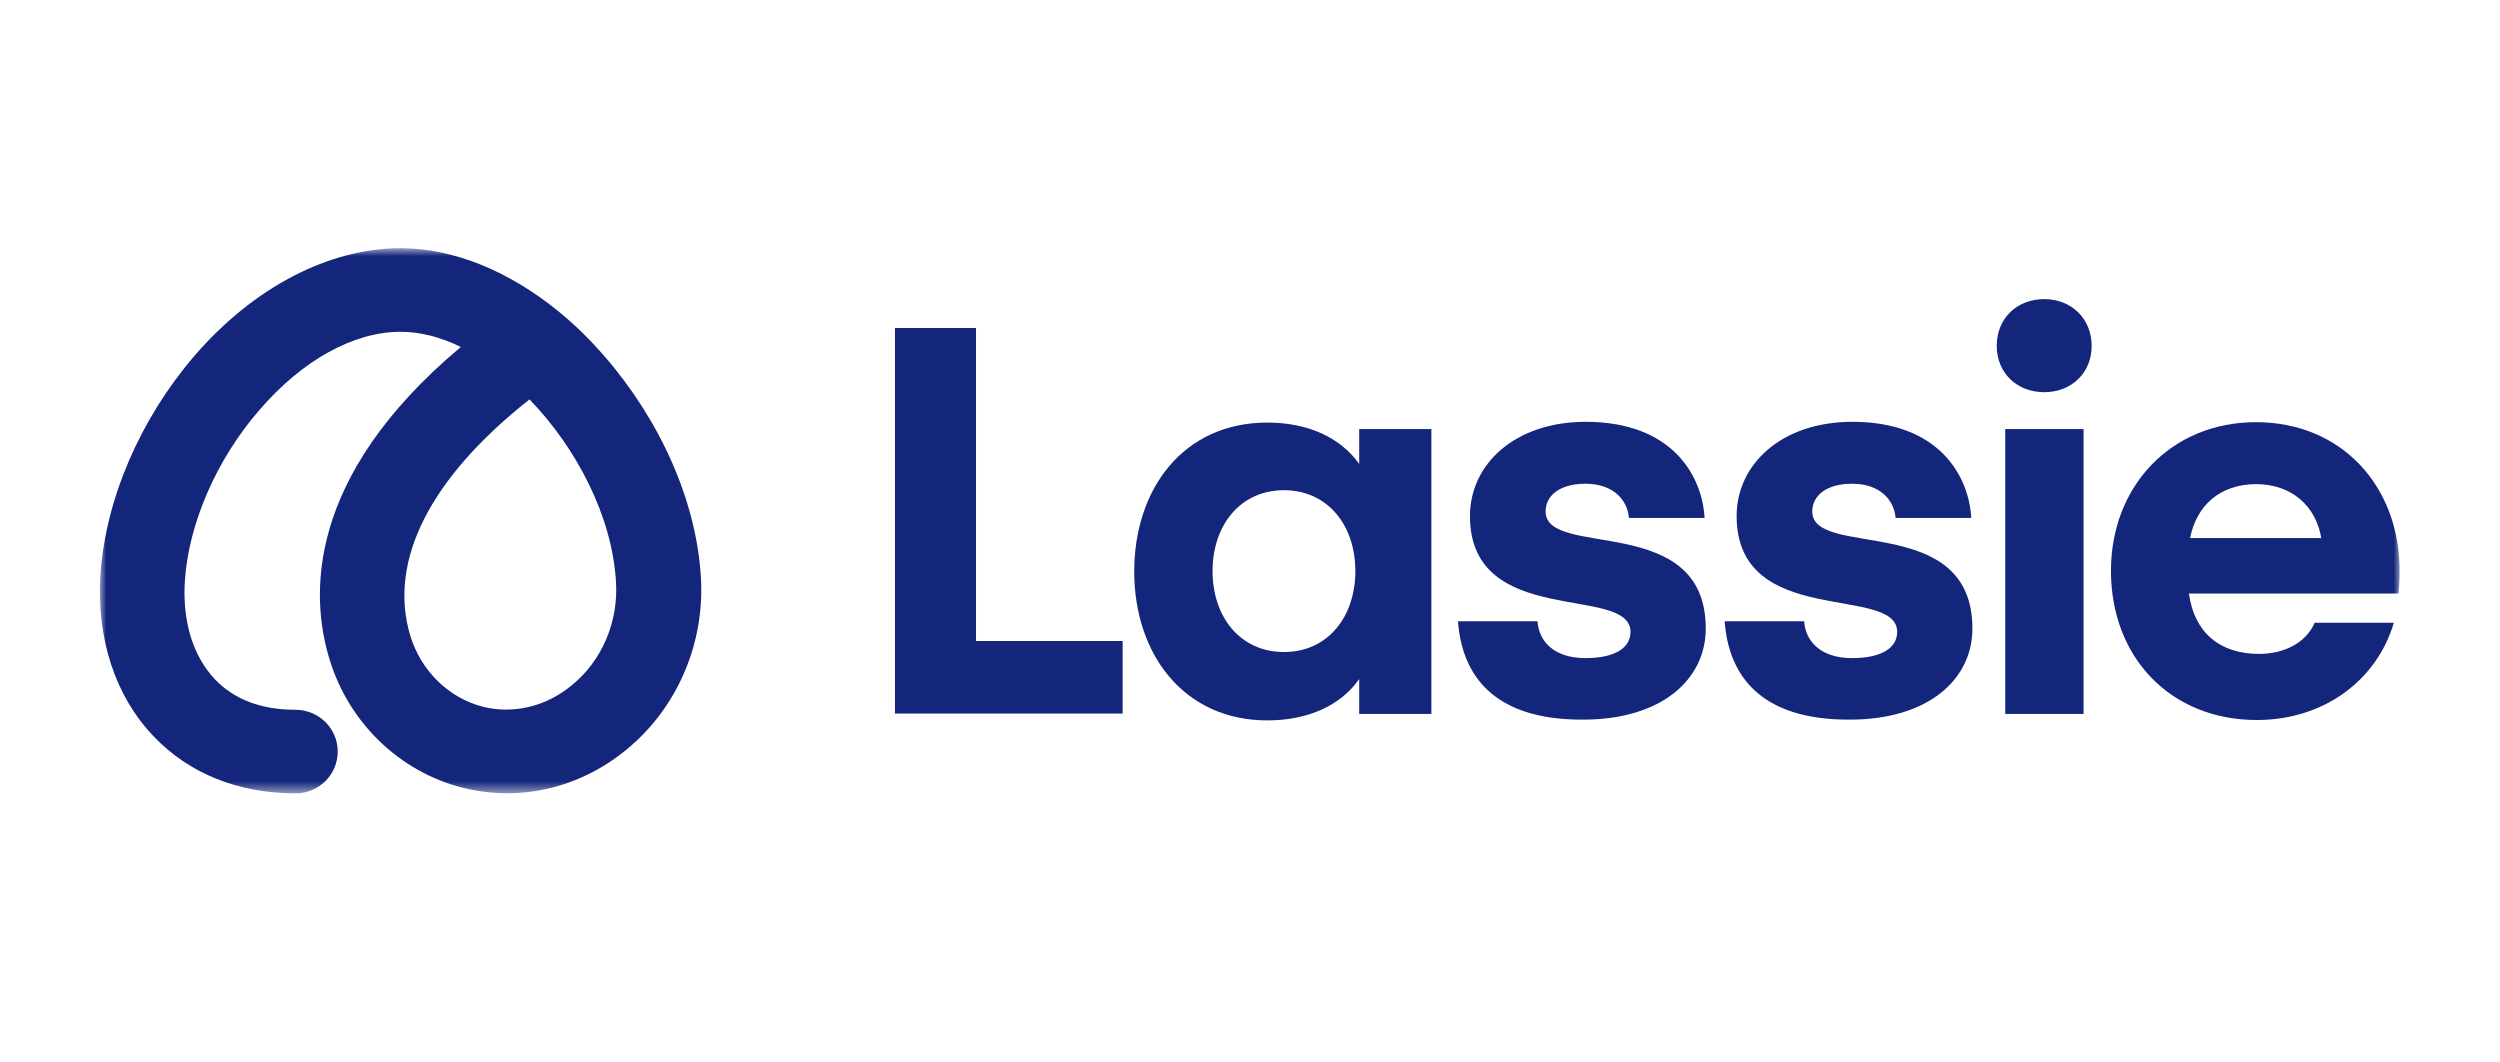 <svg width="200" height="85" viewBox="0 0 200 85" fill="none" xmlns="http://www.w3.org/2000/svg">
<mask id="mask0_23_100" style="mask-type:luminance" maskUnits="userSpaceOnUse" x="8" y="19" width="184" height="45">
<path d="M192 19.857H8V63.467H192V19.857Z" fill="white"/>
</mask>
<g mask="url(#mask0_23_100)">
<path d="M23.652 63.467C19.052 63.467 15.131 61.886 12.291 58.908C9.234 55.717 7.722 51.128 8.03 46.023C8.432 39.975 11.179 33.563 15.563 28.457C20.287 22.987 26.307 19.857 32.049 19.857C36.279 19.857 40.724 21.68 44.707 24.932C44.769 24.993 44.831 25.023 44.892 25.084C46.096 26.087 47.238 27.211 48.35 28.488C52.857 33.684 55.697 40.097 56.068 46.114C56.408 51.462 54.185 56.659 50.079 60.002C46.312 63.072 41.558 64.166 36.989 63.011C31.956 61.734 27.912 57.814 26.369 52.769C24.825 47.755 24.393 38.213 36.865 27.758C35.26 26.968 33.624 26.543 32.049 26.543C28.283 26.543 24.177 28.822 20.75 32.803C17.323 36.754 15.1 41.859 14.791 46.448C14.575 49.7 15.44 52.496 17.2 54.35C18.743 55.96 20.904 56.781 23.621 56.781C25.504 56.781 27.017 58.27 27.017 60.124C27.017 61.978 25.504 63.467 23.652 63.467ZM42.361 31.952C34.395 38.243 31.03 44.868 32.821 50.855C33.685 53.681 35.908 55.839 38.625 56.538C41.064 57.145 43.657 56.538 45.726 54.836C48.165 52.861 49.492 49.73 49.276 46.509C48.967 41.312 46.127 35.842 42.361 31.952Z" fill="#14267B"/>
<path d="M89.812 57.085H71.597V26.239H78.081V51.28H89.812V57.085Z" fill="#14267B"/>
<path d="M114.51 34.323V57.115H108.737V54.319C107.286 56.416 104.662 57.632 101.39 57.632C94.69 57.632 90.738 52.314 90.738 45.719C90.738 39.124 94.659 33.806 101.39 33.806C104.662 33.806 107.255 35.022 108.737 37.118V34.323H114.51ZM102.717 39.216C99.228 39.216 97.005 42.011 97.005 45.688C97.005 49.366 99.228 52.162 102.717 52.162C106.205 52.162 108.428 49.366 108.428 45.688C108.428 42.011 106.205 39.216 102.717 39.216Z" fill="#14267B"/>
<path d="M116.64 49.7H122.999C123.092 51.219 124.234 52.648 126.827 52.648C129.205 52.648 130.44 51.827 130.44 50.551C130.44 46.722 117.597 50.338 117.597 41.282C117.597 37.149 121.178 33.745 126.859 33.745C133.805 33.745 136.182 38.091 136.367 41.434H130.316C130.193 40.005 129.081 38.699 126.827 38.699C124.79 38.699 123.648 39.641 123.648 40.917C123.648 44.746 136.46 40.917 136.46 50.277C136.46 54.35 132.941 57.571 126.642 57.571C119.419 57.601 116.948 53.955 116.64 49.7Z" fill="#14267B"/>
<path d="M137.973 49.7H144.333C144.425 51.219 145.568 52.648 148.161 52.648C150.538 52.648 151.773 51.827 151.773 50.551C151.773 46.722 138.93 50.338 138.93 41.282C138.93 37.149 142.512 33.745 148.192 33.745C155.138 33.745 157.515 38.091 157.701 41.434H151.65C151.526 40.005 150.415 38.699 148.161 38.699C146.123 38.699 144.982 39.641 144.982 40.917C144.982 44.746 157.793 40.917 157.793 50.277C157.793 54.35 154.274 57.571 147.976 57.571C140.752 57.601 138.282 53.955 137.973 49.7Z" fill="#14267B"/>
<path d="M159.738 27.667C159.738 25.479 161.343 23.929 163.536 23.929C165.728 23.929 167.333 25.51 167.333 27.667C167.333 29.825 165.728 31.375 163.536 31.375C161.343 31.375 159.738 29.825 159.738 27.667ZM160.418 34.323H166.685V57.115H160.418V34.323Z" fill="#14267B"/>
<path d="M175.113 47.481C175.546 50.612 177.583 52.313 180.732 52.313C182.646 52.313 184.437 51.493 185.178 49.821H191.506C190.148 54.441 185.887 57.601 180.547 57.601C173.693 57.601 168.877 52.648 168.877 45.658C168.877 38.911 173.662 33.775 180.485 33.775C187.338 33.775 191.97 38.911 191.97 45.658C191.97 46.661 191.876 47.481 191.876 47.481H175.113ZM175.206 43.044H185.702C185.27 40.492 183.356 38.729 180.454 38.729C177.583 38.759 175.731 40.431 175.206 43.044Z" fill="#14267B"/>
</g>
</svg>
